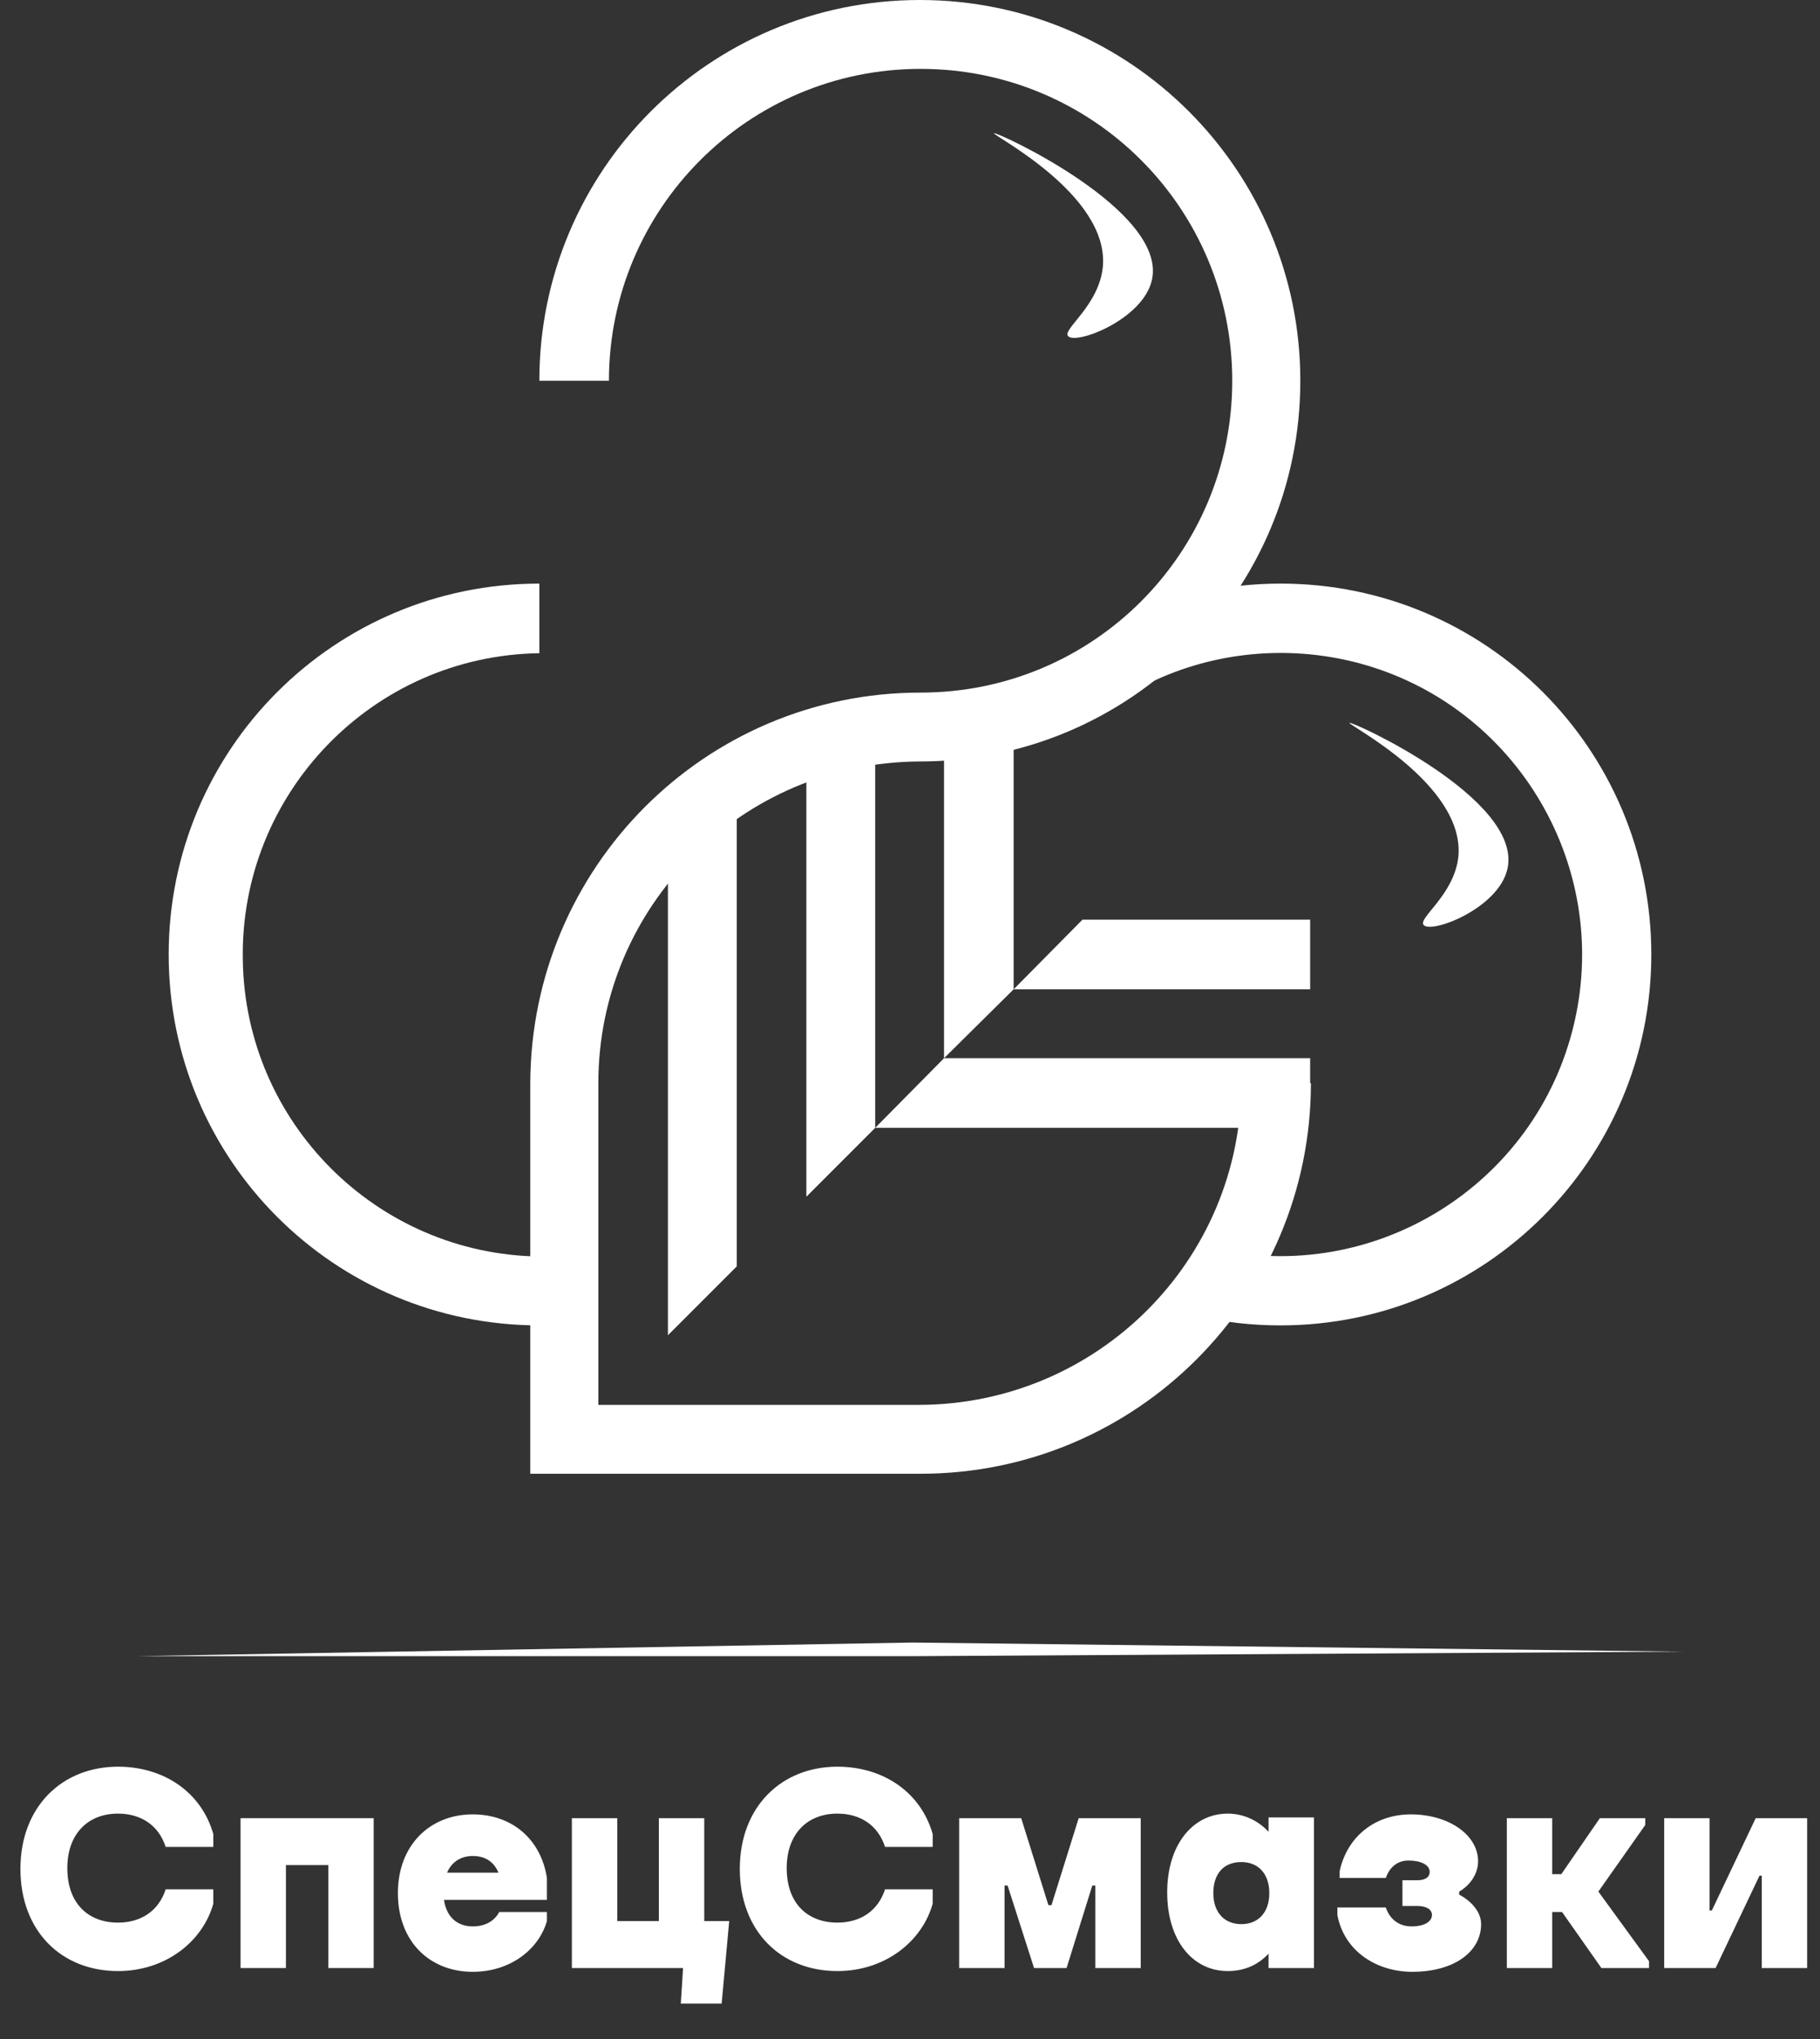 <?xml version="1.0" encoding="UTF-8"?> <!-- Generator: Adobe Illustrator 26.0.3, SVG Export Plug-In . SVG Version: 6.00 Build 0) --> <svg xmlns="http://www.w3.org/2000/svg" xmlns:xlink="http://www.w3.org/1999/xlink" id="Слой_1" x="0px" y="0px" viewBox="0 0 240.6 269.4" style="enable-background:new 0 0 240.6 269.4;" xml:space="preserve"><rect x="0" y="0" width="240.6" height="269.4" fill="#333333" stroke="none"/> <style type="text/css"> .st0{fill:#FFFFFF;} .st1{enable-background:new ;} </style> <g id="Слой_2_00000183218311107596052830000016371654352088604843_"> <g id="Слой_1-2"> <path class="st0" d="M71.3,175.1c-27.1,0-49-21.9-49-49s21.9-49,49-49v9.2c-22,0.3-39.6,18.5-39.2,40.5 c0.3,21.5,17.7,38.9,39.2,39.2V175.1z"></path> <path class="st0" d="M169.3,175.1c-3.8,0-7.5-0.4-11.2-1.3l2.1-8.9c21.4,5,42.9-8.3,47.9-29.7c5-21.4-8.3-42.9-29.7-47.9 c-9.1-2.1-18.7-1-27,3.2l-3.4-6.7c-0.4-0.8-0.1-1.8,0.8-2.2c0,0,0,0,0,0c6.4-3,13.4-4.5,20.5-4.5c27.1,0,49,21.9,49,49 S196.3,175.1,169.3,175.1L169.3,175.1z"></path> <path class="st0" d="M164.1,143.1c0,23.4-19,42.4-42.5,42.5H79.1v-42.5c0-23.4,19-42.4,42.5-42.5c27.8,0,50.3-22.5,50.3-50.3 S149.4,0,121.6,0S71.3,22.5,71.3,50.3c0,0,0,0,0,0h9.2c0-22.7,18.4-41.2,41.2-41.2s41.2,18.4,41.2,41.2s-18.4,41.2-41.2,41.2 c0,0,0,0,0,0c-28.5,0-51.5,23.1-51.6,51.6v51.6h51.6c28.5,0,51.6-23.1,51.6-51.6H164.1z"></path> <polygon class="st0" points="115.7,149 106.6,158.1 106.6,94.1 115.7,94.1 "></polygon> <polygon class="st0" points="97.4,167.3 88.3,176.4 88.3,107.8 97.4,107.8 "></polygon> <polygon class="st0" points="124.8,139.8 115.7,149 172.5,149 173.2,143.1 173.2,139.8 "></polygon> <polygon class="st0" points="143.1,121.5 134,130.7 173.2,130.7 173.2,121.5 "></polygon> <polygon class="st0" points="134,130.7 124.8,139.8 124.8,92.8 134,92.8 "></polygon> <path class="st0" d="M152.3,36.9c-1.1,5.3-10.1,8.7-11.1,7.5c-0.8-0.9,4.1-4,4.6-9.2c0.8-9.5-14.6-17.3-14.4-17.6 S154.2,27.7,152.3,36.9z"></path> <path class="st0" d="M199.3,114.7c-1.1,5.3-10.1,8.7-11.1,7.5c-0.8-0.9,4.1-4,4.6-9.1c0.8-9.5-14.6-17.3-14.4-17.6 S201.2,105.5,199.3,114.7z"></path> <g class="st1"> <path class="st0" d="M28.2,249.8v1.7c-1.4,5-6.3,8.9-12.6,8.9c-7.5,0-12.9-5.3-12.9-13.5s5.5-13.5,12.9-13.5c6,0,11,3.3,12.6,8.9 v1.7h-6.3c-0.9-2.8-3.2-4.4-6.3-4.4c-4,0-6.7,2.7-6.7,7.2c0,4.6,2.7,7.2,6.7,7.2c3.1,0,5.4-1.6,6.3-4.4H28.2z"></path> <path class="st0" d="M43.3,246.4h-5.5V260h-6v-19.8h17.6V260h-6V246.4z"></path> <path class="st0" d="M72.3,252.5v1.3c-1.1,3.8-4.9,6.7-9.8,6.7c-5.7,0-9.9-4-9.9-10.4c0-6.3,4.2-10.4,9.9-10.4 c5.1,0,9,3.2,9.8,8.4v2.9H58.7c0.3,2.2,1.7,3.5,3.8,3.5c1.5,0,2.8-0.6,3.5-1.9H72.3z M59.1,247.4h6.8c-0.6-1.4-1.7-2.2-3.4-2.2 C60.9,245.2,59.7,246,59.1,247.4z"></path> <path class="st0" d="M81.6,253.8h5.5v-13.6h6v13.6h3.3l-1,10.9h-5.4l0.3-4.7H75.6v-19.8h6V253.8z"></path> <path class="st0" d="M123.3,249.8v1.7c-1.4,5-6.3,8.9-12.6,8.9c-7.5,0-12.9-5.3-12.9-13.5s5.5-13.5,12.9-13.5 c6,0,11,3.3,12.6,8.9v1.7H117c-0.9-2.8-3.2-4.4-6.3-4.4c-4,0-6.7,2.7-6.7,7.2c0,4.6,2.7,7.2,6.7,7.2c3.1,0,5.4-1.6,6.3-4.4H123.3 z"></path> <path class="st0" d="M133.2,249.1h-0.4V260h-6v-19.8h8.2l3.6,11.5h0.4l3.6-11.5h8.2V260h-6v-10.9h-0.4L141,260h-4.3L133.2,249.1z "></path> <path class="st0" d="M173.7,260h-6v-1.9c-1.4,1.5-3.2,2.3-5.4,2.3c-4.6,0-8-4-8-10.4c0-6.3,3.4-10.4,8-10.4c2.1,0,4,0.9,5.4,2.4 v-1.9h6V260z M167.8,250.1c0-2.6-1.5-4.1-3.7-4.1c-2.3,0-3.7,1.5-3.7,4.1c0,2.6,1.5,4.1,3.7,4.1 C166.3,254.2,167.8,252.7,167.8,250.1z"></path> <path class="st0" d="M176.9,252h6.3c0.5,1.5,1.7,2.5,3.4,2.5c1.8,0,2.7-0.7,2.7-1.5c0-0.8-0.8-1.2-2-1.2h-1.9v-3.4h2 c1,0,1.6-0.4,1.6-1.1c0-1-1.3-1.5-2.8-1.5c-1.5,0-2.5,0.9-3,2.3h-6.1v-0.9c1-4.6,4.7-7.5,9.4-7.5c5,0,8.9,2.7,8.9,6.2 c0,1.7-1.1,3.2-2.5,4v0.4c1.5,0.8,2.9,2.2,2.9,3.9c0,3.6-3.5,6.3-9.1,6.3c-4.7,0-9-2.7-9.9-7.5V252z"></path> <path class="st0" d="M206.5,252.6h-1.3v7.4h-6v-19.8h6v7.4h1.2l5.1-7.4h6v0.9l-6.2,8.8l6.7,9.2v0.9h-6.3L206.5,252.6z"></path> <path class="st0" d="M220,240.2h6v12.2h0.3l5.8-12.2h6.8V260h-6v-12.2h-0.3l-5.8,12.2H220V240.2z"></path> </g> <polygon class="st0" points="222.6,218.2 120.6,218.8 18,218.8 18,218.8 120.6,217 222.6,218.2 "></polygon> </g> </g> </svg> 